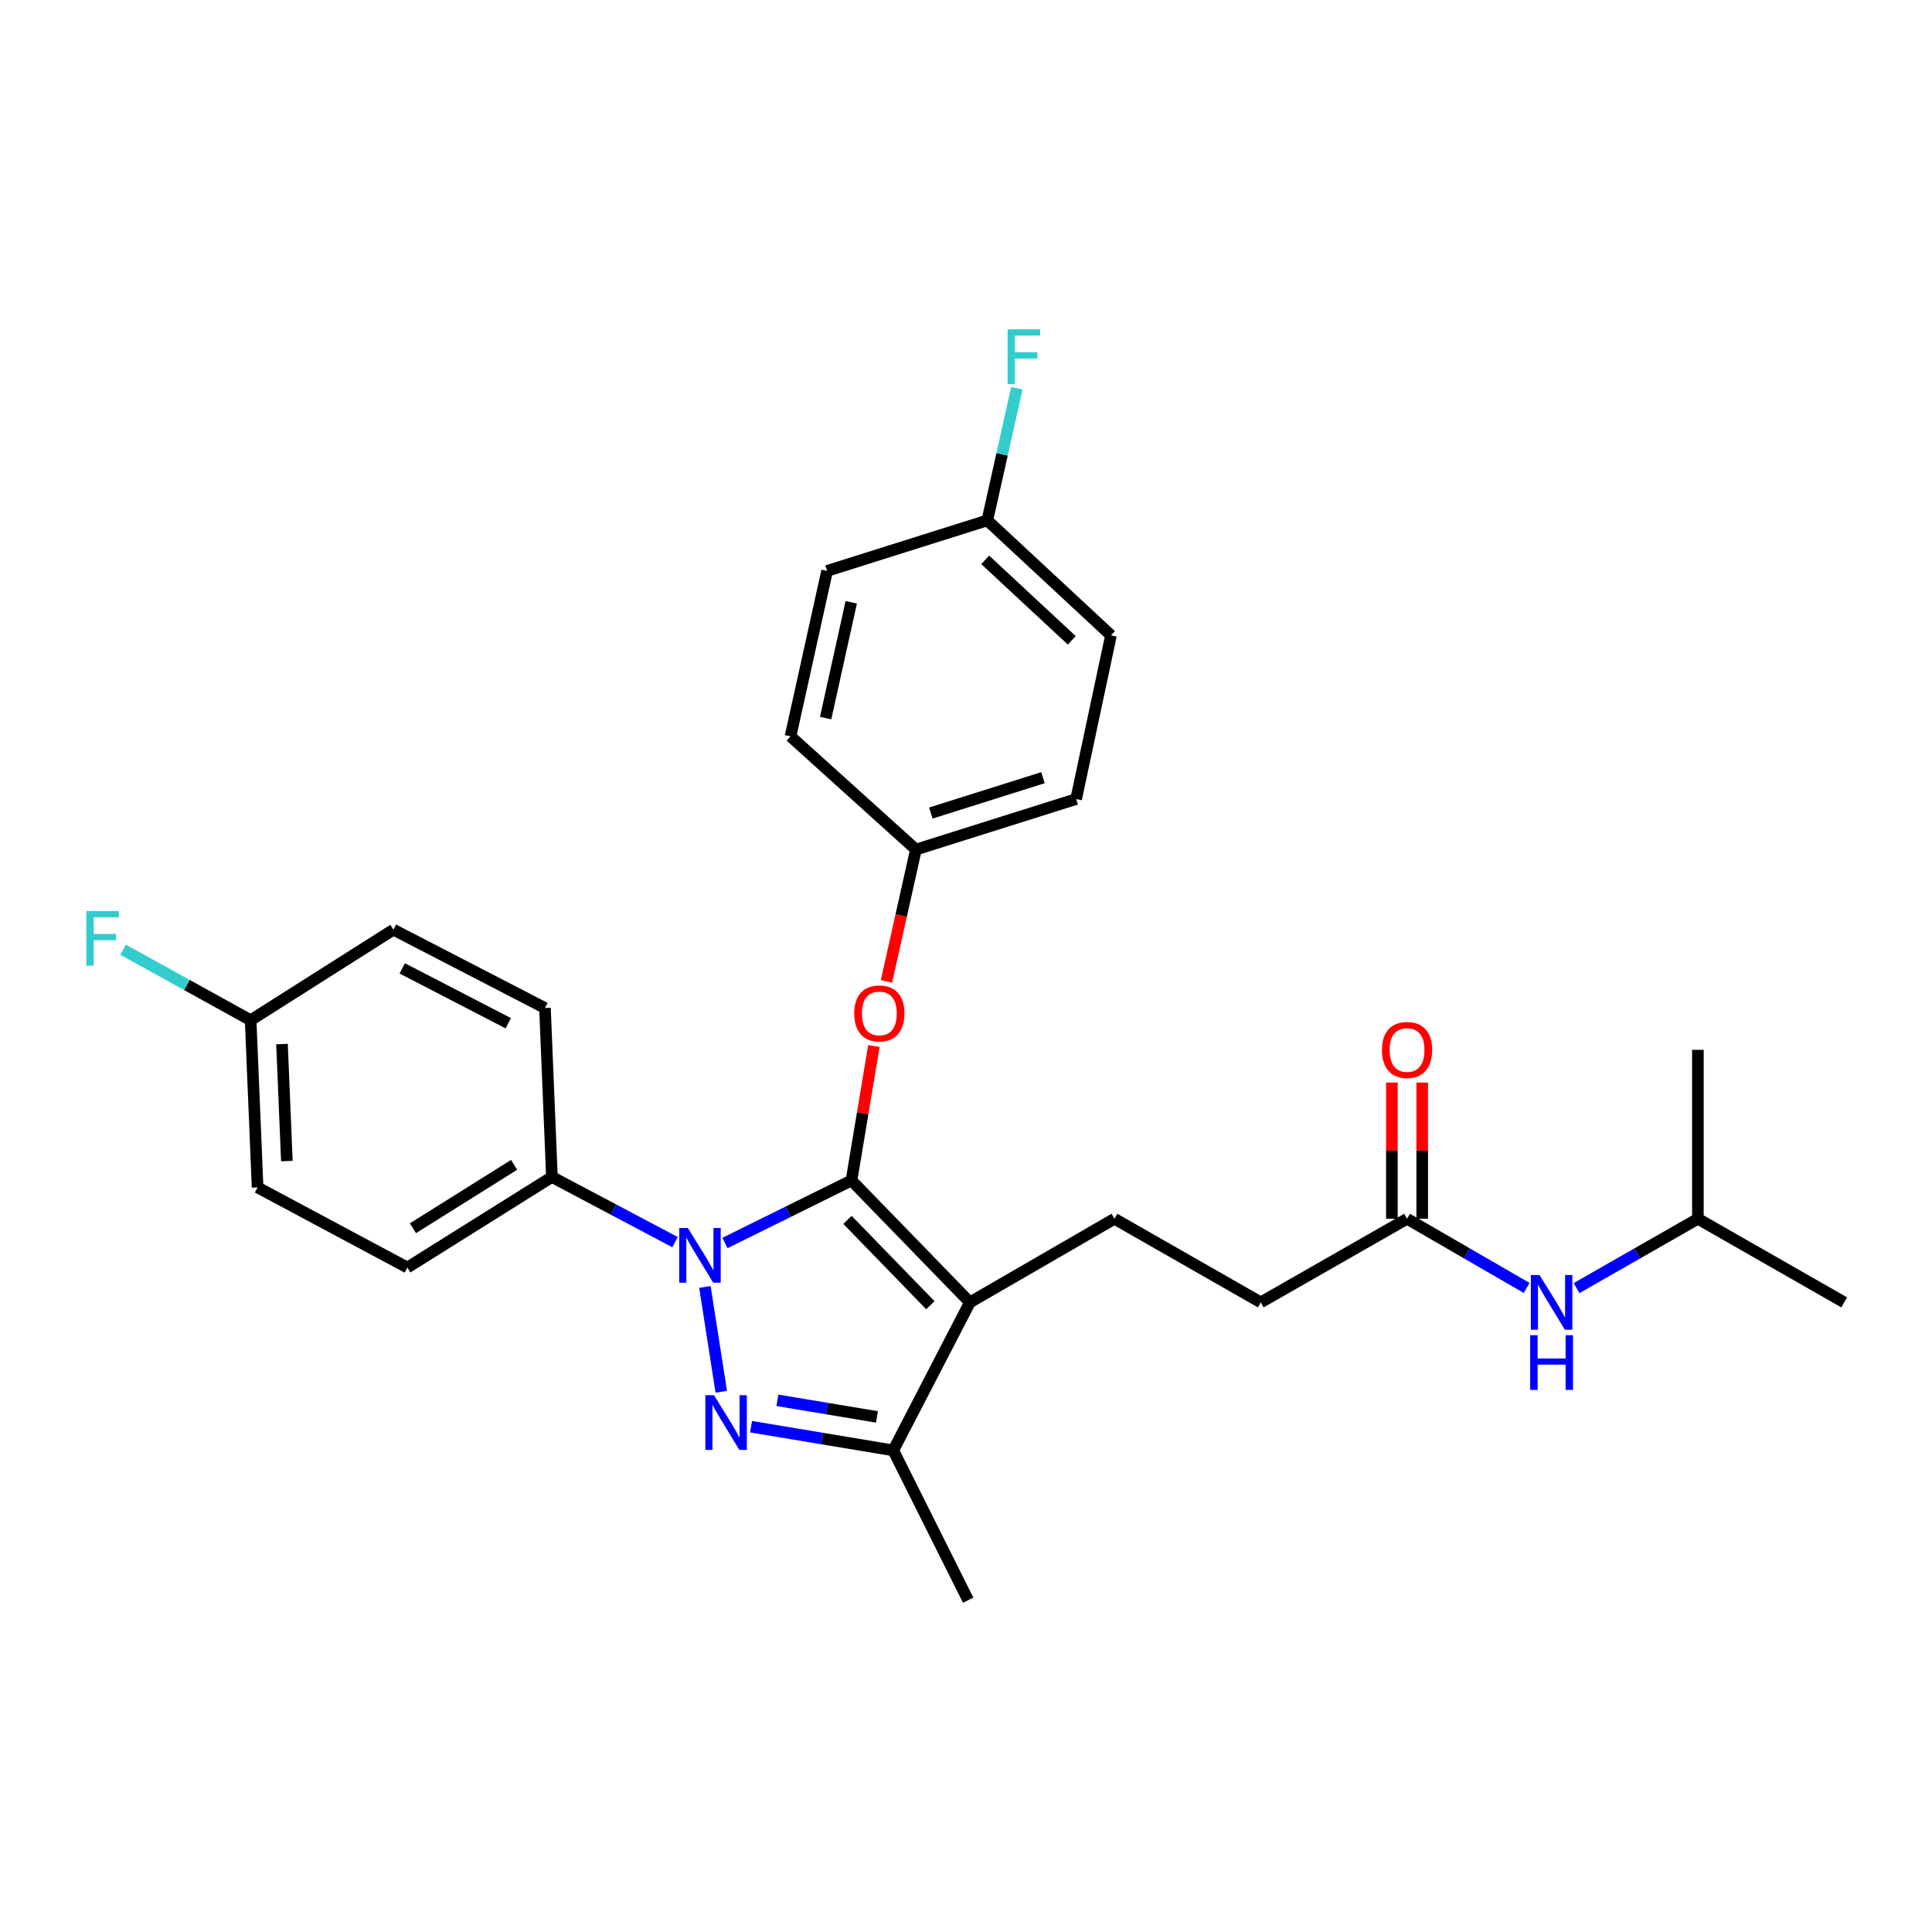 <?xml version='1.0' encoding='iso-8859-1'?>
<svg version='1.1' baseProfile='full'
              xmlns='http://www.w3.org/2000/svg'
                      xmlns:rdkit='http://www.rdkit.org/xml'
                      xmlns:xlink='http://www.w3.org/1999/xlink'
                  xml:space='preserve'
width='1000px' height='1000px' viewBox='0 0 1000 1000'>
<!-- END OF HEADER -->
<rect style='opacity:1.0;fill:#FFFFFF;stroke:none' width='1000' height='1000' x='0' y='0'> </rect>
<path class='bond-0' d='M 878.827,630.831 L 878.827,543.392' style='fill:none;fill-rule:evenodd;stroke:#000000;stroke-width:6px;stroke-linecap:butt;stroke-linejoin:miter;stroke-opacity:1' />
<path class='bond-1' d='M 878.827,630.831 L 954.545,674.105' style='fill:none;fill-rule:evenodd;stroke:#000000;stroke-width:6px;stroke-linecap:butt;stroke-linejoin:miter;stroke-opacity:1' />
<path class='bond-2' d='M 878.827,630.831 L 847.427,648.776' style='fill:none;fill-rule:evenodd;stroke:#000000;stroke-width:6px;stroke-linecap:butt;stroke-linejoin:miter;stroke-opacity:1' />
<path class='bond-2' d='M 847.427,648.776 L 816.028,666.721' style='fill:none;fill-rule:evenodd;stroke:#0000FF;stroke-width:6px;stroke-linecap:butt;stroke-linejoin:miter;stroke-opacity:1' />
<path class='bond-3' d='M 728.287,630.831 L 759.247,648.737' style='fill:none;fill-rule:evenodd;stroke:#000000;stroke-width:6px;stroke-linecap:butt;stroke-linejoin:miter;stroke-opacity:1' />
<path class='bond-3' d='M 759.247,648.737 L 790.207,666.643' style='fill:none;fill-rule:evenodd;stroke:#0000FF;stroke-width:6px;stroke-linecap:butt;stroke-linejoin:miter;stroke-opacity:1' />
<path class='bond-4' d='M 736.141,630.831 L 736.141,595.584' style='fill:none;fill-rule:evenodd;stroke:#000000;stroke-width:6px;stroke-linecap:butt;stroke-linejoin:miter;stroke-opacity:1' />
<path class='bond-4' d='M 736.141,595.584 L 736.141,560.338' style='fill:none;fill-rule:evenodd;stroke:#FF0000;stroke-width:6px;stroke-linecap:butt;stroke-linejoin:miter;stroke-opacity:1' />
<path class='bond-4' d='M 720.434,630.831 L 720.434,595.584' style='fill:none;fill-rule:evenodd;stroke:#000000;stroke-width:6px;stroke-linecap:butt;stroke-linejoin:miter;stroke-opacity:1' />
<path class='bond-4' d='M 720.434,595.584 L 720.434,560.338' style='fill:none;fill-rule:evenodd;stroke:#FF0000;stroke-width:6px;stroke-linecap:butt;stroke-linejoin:miter;stroke-opacity:1' />
<path class='bond-5' d='M 728.287,630.831 L 652.568,674.105' style='fill:none;fill-rule:evenodd;stroke:#000000;stroke-width:6px;stroke-linecap:butt;stroke-linejoin:miter;stroke-opacity:1' />
<path class='bond-6' d='M 576.841,630.831 L 652.568,674.105' style='fill:none;fill-rule:evenodd;stroke:#000000;stroke-width:6px;stroke-linecap:butt;stroke-linejoin:miter;stroke-opacity:1' />
<path class='bond-7' d='M 576.841,630.831 L 502.021,674.105' style='fill:none;fill-rule:evenodd;stroke:#000000;stroke-width:6px;stroke-linecap:butt;stroke-linejoin:miter;stroke-opacity:1' />
<path class='bond-8' d='M 349.395,642.933 L 317.535,626.066' style='fill:none;fill-rule:evenodd;stroke:#0000FF;stroke-width:6px;stroke-linecap:butt;stroke-linejoin:miter;stroke-opacity:1' />
<path class='bond-8' d='M 317.535,626.066 L 285.676,609.198' style='fill:none;fill-rule:evenodd;stroke:#000000;stroke-width:6px;stroke-linecap:butt;stroke-linejoin:miter;stroke-opacity:1' />
<path class='bond-9' d='M 375.229,643.378 L 407.978,627.191' style='fill:none;fill-rule:evenodd;stroke:#0000FF;stroke-width:6px;stroke-linecap:butt;stroke-linejoin:miter;stroke-opacity:1' />
<path class='bond-9' d='M 407.978,627.191 L 440.726,611.004' style='fill:none;fill-rule:evenodd;stroke:#000000;stroke-width:6px;stroke-linecap:butt;stroke-linejoin:miter;stroke-opacity:1' />
<path class='bond-10' d='M 364.856,666.117 L 373.33,720.371' style='fill:none;fill-rule:evenodd;stroke:#0000FF;stroke-width:6px;stroke-linecap:butt;stroke-linejoin:miter;stroke-opacity:1' />
<path class='bond-11' d='M 440.726,611.004 L 446.526,576.211' style='fill:none;fill-rule:evenodd;stroke:#000000;stroke-width:6px;stroke-linecap:butt;stroke-linejoin:miter;stroke-opacity:1' />
<path class='bond-11' d='M 446.526,576.211 L 452.325,541.418' style='fill:none;fill-rule:evenodd;stroke:#FF0000;stroke-width:6px;stroke-linecap:butt;stroke-linejoin:miter;stroke-opacity:1' />
<path class='bond-12' d='M 440.726,611.004 L 502.021,674.105' style='fill:none;fill-rule:evenodd;stroke:#000000;stroke-width:6px;stroke-linecap:butt;stroke-linejoin:miter;stroke-opacity:1' />
<path class='bond-12' d='M 438.654,631.414 L 481.56,675.584' style='fill:none;fill-rule:evenodd;stroke:#000000;stroke-width:6px;stroke-linecap:butt;stroke-linejoin:miter;stroke-opacity:1' />
<path class='bond-13' d='M 502.021,674.105 L 462.359,750.723' style='fill:none;fill-rule:evenodd;stroke:#000000;stroke-width:6px;stroke-linecap:butt;stroke-linejoin:miter;stroke-opacity:1' />
<path class='bond-14' d='M 462.359,750.723 L 425.556,744.592' style='fill:none;fill-rule:evenodd;stroke:#000000;stroke-width:6px;stroke-linecap:butt;stroke-linejoin:miter;stroke-opacity:1' />
<path class='bond-14' d='M 425.556,744.592 L 388.753,738.461' style='fill:none;fill-rule:evenodd;stroke:#0000FF;stroke-width:6px;stroke-linecap:butt;stroke-linejoin:miter;stroke-opacity:1' />
<path class='bond-14' d='M 453.899,733.389 L 428.137,729.098' style='fill:none;fill-rule:evenodd;stroke:#000000;stroke-width:6px;stroke-linecap:butt;stroke-linejoin:miter;stroke-opacity:1' />
<path class='bond-14' d='M 428.137,729.098 L 402.375,724.806' style='fill:none;fill-rule:evenodd;stroke:#0000FF;stroke-width:6px;stroke-linecap:butt;stroke-linejoin:miter;stroke-opacity:1' />
<path class='bond-15' d='M 462.359,750.723 L 501.122,828.248' style='fill:none;fill-rule:evenodd;stroke:#000000;stroke-width:6px;stroke-linecap:butt;stroke-linejoin:miter;stroke-opacity:1' />
<path class='bond-16' d='M 458.835,507.974 L 466.457,473.853' style='fill:none;fill-rule:evenodd;stroke:#FF0000;stroke-width:6px;stroke-linecap:butt;stroke-linejoin:miter;stroke-opacity:1' />
<path class='bond-16' d='M 466.457,473.853 L 474.079,439.731' style='fill:none;fill-rule:evenodd;stroke:#000000;stroke-width:6px;stroke-linecap:butt;stroke-linejoin:miter;stroke-opacity:1' />
<path class='bond-17' d='M 575.043,328.854 L 511.035,269.357' style='fill:none;fill-rule:evenodd;stroke:#000000;stroke-width:6px;stroke-linecap:butt;stroke-linejoin:miter;stroke-opacity:1' />
<path class='bond-17' d='M 554.748,331.434 L 509.942,289.787' style='fill:none;fill-rule:evenodd;stroke:#000000;stroke-width:6px;stroke-linecap:butt;stroke-linejoin:miter;stroke-opacity:1' />
<path class='bond-18' d='M 575.043,328.854 L 557.014,413.587' style='fill:none;fill-rule:evenodd;stroke:#000000;stroke-width:6px;stroke-linecap:butt;stroke-linejoin:miter;stroke-opacity:1' />
<path class='bond-19' d='M 511.035,269.357 L 428.108,295.501' style='fill:none;fill-rule:evenodd;stroke:#000000;stroke-width:6px;stroke-linecap:butt;stroke-linejoin:miter;stroke-opacity:1' />
<path class='bond-20' d='M 511.035,269.357 L 518.678,235.156' style='fill:none;fill-rule:evenodd;stroke:#000000;stroke-width:6px;stroke-linecap:butt;stroke-linejoin:miter;stroke-opacity:1' />
<path class='bond-20' d='M 518.678,235.156 L 526.322,200.954' style='fill:none;fill-rule:evenodd;stroke:#33CCCC;stroke-width:6px;stroke-linecap:butt;stroke-linejoin:miter;stroke-opacity:1' />
<path class='bond-21' d='M 428.108,295.501 L 409.172,381.134' style='fill:none;fill-rule:evenodd;stroke:#000000;stroke-width:6px;stroke-linecap:butt;stroke-linejoin:miter;stroke-opacity:1' />
<path class='bond-21' d='M 440.605,311.738 L 427.349,371.68' style='fill:none;fill-rule:evenodd;stroke:#000000;stroke-width:6px;stroke-linecap:butt;stroke-linejoin:miter;stroke-opacity:1' />
<path class='bond-22' d='M 285.676,609.198 L 210.856,656.076' style='fill:none;fill-rule:evenodd;stroke:#000000;stroke-width:6px;stroke-linecap:butt;stroke-linejoin:miter;stroke-opacity:1' />
<path class='bond-22' d='M 266.113,602.919 L 213.739,635.734' style='fill:none;fill-rule:evenodd;stroke:#000000;stroke-width:6px;stroke-linecap:butt;stroke-linejoin:miter;stroke-opacity:1' />
<path class='bond-23' d='M 285.676,609.198 L 282.072,521.759' style='fill:none;fill-rule:evenodd;stroke:#000000;stroke-width:6px;stroke-linecap:butt;stroke-linejoin:miter;stroke-opacity:1' />
<path class='bond-24' d='M 129.726,528.069 L 133.33,614.608' style='fill:none;fill-rule:evenodd;stroke:#000000;stroke-width:6px;stroke-linecap:butt;stroke-linejoin:miter;stroke-opacity:1' />
<path class='bond-24' d='M 145.961,540.396 L 148.484,600.974' style='fill:none;fill-rule:evenodd;stroke:#000000;stroke-width:6px;stroke-linecap:butt;stroke-linejoin:miter;stroke-opacity:1' />
<path class='bond-25' d='M 129.726,528.069 L 96.722,509.818' style='fill:none;fill-rule:evenodd;stroke:#000000;stroke-width:6px;stroke-linecap:butt;stroke-linejoin:miter;stroke-opacity:1' />
<path class='bond-25' d='M 96.722,509.818 L 63.717,491.568' style='fill:none;fill-rule:evenodd;stroke:#33CCCC;stroke-width:6px;stroke-linecap:butt;stroke-linejoin:miter;stroke-opacity:1' />
<path class='bond-26' d='M 129.726,528.069 L 203.648,481.199' style='fill:none;fill-rule:evenodd;stroke:#000000;stroke-width:6px;stroke-linecap:butt;stroke-linejoin:miter;stroke-opacity:1' />
<path class='bond-27' d='M 210.856,656.076 L 133.33,614.608' style='fill:none;fill-rule:evenodd;stroke:#000000;stroke-width:6px;stroke-linecap:butt;stroke-linejoin:miter;stroke-opacity:1' />
<path class='bond-28' d='M 282.072,521.759 L 203.648,481.199' style='fill:none;fill-rule:evenodd;stroke:#000000;stroke-width:6px;stroke-linecap:butt;stroke-linejoin:miter;stroke-opacity:1' />
<path class='bond-28' d='M 263.092,529.627 L 208.195,501.235' style='fill:none;fill-rule:evenodd;stroke:#000000;stroke-width:6px;stroke-linecap:butt;stroke-linejoin:miter;stroke-opacity:1' />
<path class='bond-29' d='M 409.172,381.134 L 474.079,439.731' style='fill:none;fill-rule:evenodd;stroke:#000000;stroke-width:6px;stroke-linecap:butt;stroke-linejoin:miter;stroke-opacity:1' />
<path class='bond-30' d='M 474.079,439.731 L 557.014,413.587' style='fill:none;fill-rule:evenodd;stroke:#000000;stroke-width:6px;stroke-linecap:butt;stroke-linejoin:miter;stroke-opacity:1' />
<path class='bond-30' d='M 481.797,420.829 L 539.852,402.528' style='fill:none;fill-rule:evenodd;stroke:#000000;stroke-width:6px;stroke-linecap:butt;stroke-linejoin:miter;stroke-opacity:1' />
<path  class='atom-2' d='M 796.848 659.945
L 806.128 674.945
Q 807.048 676.425, 808.528 679.105
Q 810.008 681.785, 810.088 681.945
L 810.088 659.945
L 813.848 659.945
L 813.848 688.265
L 809.968 688.265
L 800.008 671.865
Q 798.848 669.945, 797.608 667.745
Q 796.408 665.545, 796.048 664.865
L 796.048 688.265
L 792.368 688.265
L 792.368 659.945
L 796.848 659.945
' fill='#0000FF'/>
<path  class='atom-2' d='M 792.028 691.097
L 795.868 691.097
L 795.868 703.137
L 810.348 703.137
L 810.348 691.097
L 814.188 691.097
L 814.188 719.417
L 810.348 719.417
L 810.348 706.337
L 795.868 706.337
L 795.868 719.417
L 792.028 719.417
L 792.028 691.097
' fill='#0000FF'/>
<path  class='atom-3' d='M 715.287 543.472
Q 715.287 536.672, 718.647 532.872
Q 722.007 529.072, 728.287 529.072
Q 734.567 529.072, 737.927 532.872
Q 741.287 536.672, 741.287 543.472
Q 741.287 550.352, 737.887 554.272
Q 734.487 558.152, 728.287 558.152
Q 722.047 558.152, 718.647 554.272
Q 715.287 550.392, 715.287 543.472
M 728.287 554.952
Q 732.607 554.952, 734.927 552.072
Q 737.287 549.152, 737.287 543.472
Q 737.287 537.912, 734.927 535.112
Q 732.607 532.272, 728.287 532.272
Q 723.967 532.272, 721.607 535.072
Q 719.287 537.872, 719.287 543.472
Q 719.287 549.192, 721.607 552.072
Q 723.967 554.952, 728.287 554.952
' fill='#FF0000'/>
<path  class='atom-7' d='M 356.042 635.607
L 365.322 650.607
Q 366.242 652.087, 367.722 654.767
Q 369.202 657.447, 369.282 657.607
L 369.282 635.607
L 373.042 635.607
L 373.042 663.927
L 369.162 663.927
L 359.202 647.527
Q 358.042 645.607, 356.802 643.407
Q 355.602 641.207, 355.242 640.527
L 355.242 663.927
L 351.562 663.927
L 351.562 635.607
L 356.042 635.607
' fill='#0000FF'/>
<path  class='atom-11' d='M 369.559 722.147
L 378.839 737.147
Q 379.759 738.627, 381.239 741.307
Q 382.719 743.987, 382.799 744.147
L 382.799 722.147
L 386.559 722.147
L 386.559 750.467
L 382.679 750.467
L 372.719 734.067
Q 371.559 732.147, 370.319 729.947
Q 369.119 727.747, 368.759 727.067
L 368.759 750.467
L 365.079 750.467
L 365.079 722.147
L 369.559 722.147
' fill='#0000FF'/>
<path  class='atom-12' d='M 442.151 524.545
Q 442.151 517.745, 445.511 513.945
Q 448.871 510.145, 455.151 510.145
Q 461.431 510.145, 464.791 513.945
Q 468.151 517.745, 468.151 524.545
Q 468.151 531.425, 464.751 535.345
Q 461.351 539.225, 455.151 539.225
Q 448.911 539.225, 445.511 535.345
Q 442.151 531.465, 442.151 524.545
M 455.151 536.025
Q 459.471 536.025, 461.791 533.145
Q 464.151 530.225, 464.151 524.545
Q 464.151 518.985, 461.791 516.185
Q 459.471 513.345, 455.151 513.345
Q 450.831 513.345, 448.471 516.145
Q 446.151 518.945, 446.151 524.545
Q 446.151 530.265, 448.471 533.145
Q 450.831 536.025, 455.151 536.025
' fill='#FF0000'/>
<path  class='atom-19' d='M 44.689 471.542
L 61.529 471.542
L 61.529 474.782
L 48.489 474.782
L 48.489 483.382
L 60.089 483.382
L 60.089 486.662
L 48.489 486.662
L 48.489 499.862
L 44.689 499.862
L 44.689 471.542
' fill='#33CCCC'/>
<path  class='atom-27' d='M 521.551 170.464
L 538.391 170.464
L 538.391 173.704
L 525.351 173.704
L 525.351 182.304
L 536.951 182.304
L 536.951 185.584
L 525.351 185.584
L 525.351 198.784
L 521.551 198.784
L 521.551 170.464
' fill='#33CCCC'/>
</svg>
